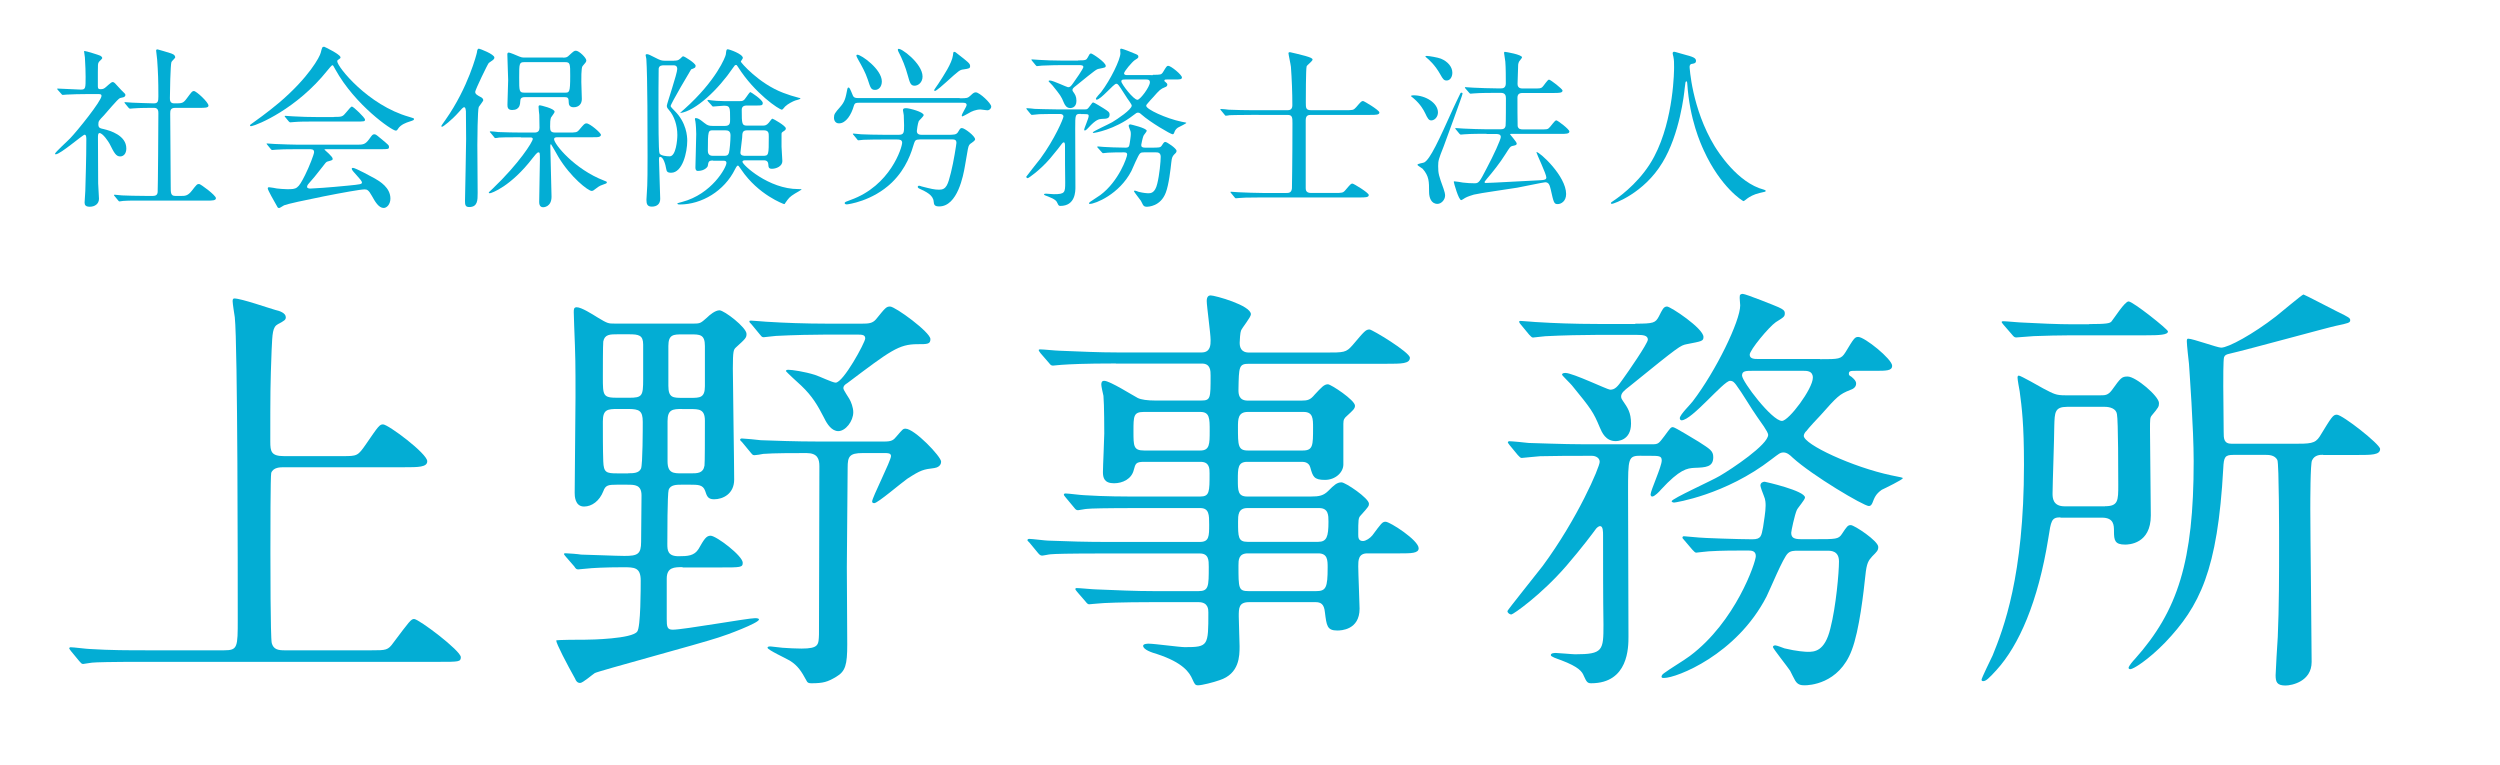 <?xml version="1.0" encoding="utf-8"?>
<!-- Generator: Adobe Illustrator 23.1.1, SVG Export Plug-In . SVG Version: 6.00 Build 0)  -->
<svg version="1.1" id="レイヤー_1" xmlns="http://www.w3.org/2000/svg" xmlns:xlink="http://www.w3.org/1999/xlink" x="0px"
	 y="0px" viewBox="0 0 245 75" style="enable-background:new 0 0 245 75;" xml:space="preserve">
<style type="text/css">
	.st0{enable-background:new    ;}
	.st1{fill:#03ADD4;}
</style>
<g class="st0">
	<path class="st1" d="M5.68,8.83C5.61,8.74,5.6,8.73,5.6,8.71c0-0.03,0.05-0.03,0.07-0.03c0.32,0,1.89,0.1,2.24,0.1
		c0.48,0,0.48-0.12,0.48-1.26c0-0.25-0.02-1.26-0.07-1.9c0-0.08-0.08-0.48-0.08-0.58C8.23,5,8.28,5,8.3,5
		c0.14,0,1.39,0.39,1.53,0.46c0.08,0.05,0.19,0.12,0.19,0.24c0,0.07-0.31,0.32-0.34,0.39C9.59,6.24,9.59,6.33,9.59,7.04v1.43
		c0,0.24,0.1,0.27,0.27,0.27c0.15,0,0.27-0.02,0.41-0.12c0.12-0.07,0.61-0.58,0.76-0.58c0.1,0,0.2,0.07,0.24,0.12
		c0.2,0.2,0.56,0.63,0.61,0.66c0.37,0.36,0.41,0.39,0.41,0.49c0,0.12-0.1,0.19-0.19,0.22c-0.05,0.02-0.29,0.07-0.34,0.08
		c-0.24,0.1-1.33,1.44-1.58,1.7c-0.49,0.51-0.54,0.56-0.54,0.87c0,0.36,0.15,0.39,0.56,0.48c0.58,0.14,2.18,0.6,2.18,1.89
		c0,0.53-0.29,0.78-0.6,0.78c-0.41,0-0.59-0.34-1.04-1.24c-0.1-0.19-0.66-1.05-0.99-1.05c-0.15,0-0.15,0.24-0.15,0.44
		c0,0.65,0.02,3.79,0.02,4.49c0,0.22,0.08,1.28,0.08,1.51c0,0.51-0.42,0.78-0.9,0.78c-0.41,0-0.51-0.17-0.51-0.41
		c0-0.17,0.07-0.95,0.07-1.14c0.03-1.26,0.1-3.03,0.1-5.03c0-0.19,0-0.48-0.17-0.48c-0.17,0-2.38,1.92-2.82,1.92
		c-0.03,0-0.08,0-0.08-0.05c0-0.14,1.26-1.27,1.48-1.51c0.68-0.7,3.08-3.67,3.08-4.17c0-0.15-0.12-0.17-0.27-0.17H8.49
		c-0.66,0-1.38,0.02-1.97,0.05c-0.05,0-0.31,0.03-0.36,0.03c-0.07,0-0.1-0.03-0.15-0.1L5.68,8.83z M11.24,19.23
		c-0.07-0.08-0.07-0.08-0.07-0.1c0-0.03,0.03-0.05,0.05-0.05c0.1,0,0.63,0.07,0.75,0.07c0.49,0.02,1.38,0.05,2.33,0.05h0.66
		c0.15,0,0.46,0,0.49-0.37c0.03-0.31,0.07-6.85,0.07-7.73c0-0.17,0-0.53-0.41-0.53c-0.42,0-1.41,0-2.01,0.05
		c-0.05,0-0.29,0.03-0.36,0.03c-0.05,0-0.08-0.03-0.15-0.1l-0.32-0.39c-0.07-0.08-0.07-0.08-0.07-0.12c0-0.03,0.03-0.03,0.05-0.03
		s0.63,0.05,0.71,0.05c0.17,0,1.55,0.07,2.12,0.07c0.41,0,0.44-0.22,0.44-0.7c0-1.56-0.03-2.33-0.12-3.6c0-0.14-0.1-0.73-0.1-0.87
		c0-0.08,0.03-0.12,0.14-0.12c0.05,0,1.1,0.32,1.22,0.36c0.15,0.05,0.51,0.14,0.51,0.42c0,0.08-0.34,0.37-0.37,0.46
		c-0.1,0.24-0.15,3.06-0.15,3.52c0,0.2,0,0.53,0.41,0.53c0.8,0,0.88,0,1.24-0.48c0.49-0.66,0.54-0.73,0.7-0.73
		c0.24,0,1.43,1.1,1.43,1.43c0,0.22-0.36,0.22-0.9,0.22h-2.36c-0.46,0-0.49,0.25-0.49,0.56c0,1.02,0.05,6,0.05,7.14
		c0,0.63,0,0.93,0.44,0.93h0.63c0.31,0,0.61,0,1-0.51c0.46-0.59,0.51-0.66,0.71-0.66c0.15,0,1.65,1.11,1.65,1.39
		c0,0.24-0.36,0.24-0.92,0.24h-6.03c-0.41,0-1.55-0.02-2.14,0.03c-0.05,0-0.31,0.05-0.36,0.05c-0.05,0-0.08-0.03-0.15-0.12
		L11.24,19.23z"/>
	<path class="st1" d="M24.5,12.3c0-0.07,0.05-0.1,0.25-0.24c0.12-0.08,1.51-1.07,2.62-2.01c2.91-2.48,3.98-4.5,4.06-4.88
		c0.14-0.53,0.14-0.59,0.34-0.59c0.02,0,1.6,0.75,1.6,1.04c0,0.08-0.03,0.1-0.2,0.22c-0.1,0.05-0.12,0.1-0.12,0.17
		c0,0.53,3.01,4.3,7.04,5.44c0.48,0.14,0.48,0.14,0.48,0.22c0,0.1-0.05,0.12-0.48,0.26c-0.22,0.07-0.83,0.27-1.09,0.7
		c-0.07,0.12-0.12,0.17-0.22,0.17c-0.37,0-3.99-2.5-5.92-6c-0.19-0.36-0.22-0.41-0.29-0.41s-0.34,0.34-0.48,0.51
		c-3.01,3.77-6.83,5.34-7.44,5.46C24.6,12.36,24.5,12.38,24.5,12.3z M29.18,14.62c-1.26,0-1.68,0.02-2.14,0.05
		c-0.05,0-0.31,0.03-0.36,0.03c-0.07,0-0.08-0.03-0.15-0.1l-0.32-0.39c-0.03-0.05-0.09-0.1-0.09-0.12c0-0.03,0.03-0.03,0.07-0.03
		c0.12,0,0.65,0.05,0.75,0.05c0.83,0.03,1.73,0.07,2.33,0.07h5.61c0.71,0,0.9,0,1.31-0.56c0.26-0.36,0.32-0.46,0.48-0.46
		c0.14,0,0.19,0.03,0.58,0.36c0.87,0.71,0.87,0.73,0.87,0.88c0,0.22-0.08,0.22-0.88,0.22h-5.2c-0.17,0-0.24,0-0.24,0.05
		c0,0,0.8,0.68,0.8,0.87c0,0.15,0,0.15-0.51,0.29c-0.14,0.05-0.17,0.1-0.6,0.66c-0.36,0.48-1.05,1.31-1.16,1.41
		c-0.07,0.08-0.24,0.25-0.24,0.41c0,0.15,0.24,0.17,0.31,0.17c0.22,0,1.82-0.1,3.71-0.29c1.22-0.12,1.36-0.14,1.36-0.31
		c0-0.25-1-1.12-1-1.33c0-0.09,0.07-0.1,0.12-0.1c0.25,0,1.94,0.93,2.16,1.05c0.46,0.27,1.51,0.88,1.51,1.96
		c0,0.54-0.34,0.92-0.66,0.92c-0.49,0-0.85-0.63-1.16-1.19c-0.32-0.58-0.48-0.63-0.71-0.63c-0.78,0-7.31,1.31-7.89,1.56
		c-0.08,0.03-0.41,0.27-0.49,0.27c-0.05,0-0.14-0.03-0.17-0.12c-0.34-0.59-0.94-1.65-0.94-1.8c0-0.12,0.08-0.12,0.14-0.12
		c0.12,0,0.65,0.1,0.75,0.12c0.24,0.03,0.71,0.07,1,0.07c0.95,0,1.07,0,1.77-1.39c0.41-0.82,0.88-2.04,0.88-2.24
		c0-0.29-0.22-0.29-0.51-0.29H29.18z M32.71,11.46c0.83,0,0.87-0.03,1.21-0.44c0.27-0.32,0.48-0.58,0.56-0.58
		c0.15,0,1.29,1.09,1.29,1.28c0,0.19-0.08,0.19-0.9,0.19h-3.91c-1.04,0-1.53,0-2.16,0.05c-0.05,0-0.31,0.03-0.36,0.03
		c-0.05,0-0.08-0.03-0.15-0.1l-0.32-0.39c-0.07-0.07-0.07-0.08-0.07-0.12c0-0.02,0.02-0.03,0.05-0.03c0.12,0,0.65,0.05,0.75,0.05
		c0.83,0.05,1.65,0.07,2.33,0.07H32.71z"/>
	<path class="st1" d="M45.68,13.64c0-0.37-0.02-2.53-0.02-2.74c-0.02-0.1-0.02-0.39-0.17-0.39c-0.12,0-0.27,0.19-0.53,0.48
		c-0.68,0.77-1.53,1.43-1.63,1.43c-0.07,0-0.08-0.03-0.08-0.07s0.27-0.41,0.41-0.61c2.24-3.18,3.06-6.48,3.08-6.61
		c0.02-0.19,0.05-0.36,0.2-0.36c0.07,0,1.51,0.54,1.51,0.87c0,0.1-0.07,0.19-0.14,0.24c-0.08,0.07-0.36,0.24-0.41,0.29
		C47.79,6.28,46.57,8.81,46.57,9c0,0.22,0.19,0.32,0.48,0.48c0.19,0.08,0.31,0.2,0.31,0.34c0,0.1-0.39,0.56-0.44,0.66
		c-0.12,0.25-0.14,3.38-0.14,3.72c0,0.61,0.03,4.01,0.03,4.71c0,0.71,0,1.38-0.83,1.38c-0.39,0-0.41-0.24-0.41-0.61
		C45.58,18.82,45.68,14.59,45.68,13.64z M51.05,13.45c-1.5,0-1.97,0.02-2.14,0.03c-0.05,0.02-0.31,0.05-0.36,0.05
		c-0.07,0-0.1-0.05-0.15-0.12l-0.32-0.39c-0.07-0.07-0.08-0.08-0.08-0.1c0-0.03,0.03-0.05,0.07-0.05c0.12,0,0.65,0.05,0.75,0.07
		c0.83,0.03,1.53,0.05,2.33,0.05h1.24c0.36,0,0.48-0.2,0.48-0.46c0-0.07-0.02-1.1-0.02-1.27c-0.02-0.12-0.07-0.65-0.07-0.77
		c0-0.12,0.02-0.17,0.14-0.17c0.05,0,1.43,0.31,1.43,0.63c0,0.12-0.32,0.49-0.36,0.58c-0.07,0.24-0.08,0.46-0.08,0.88
		c0,0.39,0.05,0.58,0.51,0.58h1.27c0.76,0,0.85,0,1.09-0.29c0.46-0.54,0.51-0.61,0.7-0.61c0.32,0,1.41,0.93,1.41,1.12
		c0,0.1-0.07,0.15-0.15,0.19c-0.12,0.05-0.32,0.05-0.73,0.05h-3.35c-0.14,0-0.36,0-0.36,0.19c0,0.48,1.99,2.94,4.9,4.06
		c0.22,0.08,0.27,0.1,0.27,0.17c0,0.1-0.07,0.12-0.42,0.24c-0.32,0.1-0.48,0.24-0.8,0.48c-0.05,0.05-0.15,0.12-0.27,0.12
		c-0.34,0-2.06-1.34-3.25-3.32c-0.1-0.17-0.71-1.26-0.73-1.26c-0.07,0-0.07,0.14-0.07,0.19c0,0.78,0.12,4.23,0.12,4.95
		c0,1.04-0.8,1.04-0.82,1.04c-0.39,0-0.39-0.41-0.39-0.54c0-0.65,0.07-3.52,0.07-4.11c0-0.65,0-0.73-0.15-0.73
		c-0.14,0-0.39,0.36-0.56,0.56c-2.14,2.79-4.05,3.45-4.2,3.45c-0.07,0-0.1-0.03-0.1-0.08c0-0.03,0.22-0.2,0.37-0.36
		c2.6-2.48,3.94-4.61,3.94-4.88c0-0.15-0.15-0.15-0.25-0.15H51.05z M55.18,5.65c0.31,0,0.43-0.05,0.61-0.24
		c0.43-0.39,0.48-0.44,0.65-0.44c0.31,0,1.02,0.7,1.02,0.95c0,0.15-0.1,0.25-0.37,0.56c-0.14,0.15-0.12,1.38-0.12,1.55
		c0,0.24,0.05,1.41,0.05,1.68c0,0.49-0.31,0.8-0.8,0.8c-0.14,0-0.46-0.03-0.48-0.41c-0.02-0.46-0.02-0.58-0.42-0.58h-3.89
		c-0.39,0-0.43,0.19-0.44,0.36c-0.02,0.32-0.03,0.9-0.8,0.9c-0.46,0-0.46-0.32-0.46-0.53c0-0.34,0.07-2.04,0.07-2.41
		c0-0.36-0.08-2.09-0.08-2.5c0-0.12,0.03-0.19,0.15-0.19c0.1,0,0.75,0.27,1.02,0.39c0.17,0.07,0.27,0.1,0.53,0.1H55.18z M55.37,9.08
		c0.42,0,0.51,0,0.51-1.63c0-1.22,0-1.36-0.51-1.36h-3.98c-0.51,0-0.51,0.14-0.51,1.51c0,1.34,0,1.48,0.51,1.48H55.37z"/>
	<path class="st1" d="M66.08,5.94c0.2,0,0.39,0,0.59-0.2s0.22-0.22,0.29-0.22c0.12,0,1.21,0.68,1.21,0.92c0,0.2-0.08,0.22-0.44,0.36
		c-0.05,0.07-2.01,3.38-2.01,3.6c0,0.07,0.29,0.36,0.39,0.46c1.17,1.16,1.24,2.5,1.24,2.94c0,1.12-0.46,3.13-1.58,3.13
		c-0.41,0-0.44-0.17-0.48-0.37c-0.07-0.42-0.27-1.19-0.61-1.19c-0.1,0-0.1,0.19-0.1,0.24c0,0.61,0.12,3.33,0.12,3.88
		c0,0.49-0.31,0.76-0.82,0.76c-0.43,0-0.53-0.24-0.53-0.66c0-0.07,0.07-1.19,0.08-1.41c0.02-0.51,0.03-1.31,0.03-2.86
		c0-2.21,0-7.82-0.12-9.55c-0.02-0.07-0.07-0.31-0.07-0.36c0-0.07,0.05-0.1,0.14-0.1c0.14,0,0.22,0.05,1.1,0.49
		c0.31,0.15,0.49,0.15,0.66,0.15H66.08z M65.08,6.4c-0.26,0-0.48,0.03-0.53,0.32c-0.02,0.15-0.02,3.72-0.02,4.25
		c0,0.51,0,3.89,0.1,4.06c0.12,0.24,0.71,0.29,1,0.29c0.61,0,0.75-1.58,0.75-2.09c0-0.92-0.29-1.85-0.83-2.46
		c-0.17-0.2-0.2-0.25-0.2-0.42s1.02-3.14,1.02-3.59c0-0.36-0.25-0.36-0.44-0.36H65.08z M69.89,15.73c-0.44,0-0.46,0.1-0.53,0.54
		c-0.02,0.1-0.32,0.48-0.97,0.48c-0.22,0-0.24-0.22-0.24-0.34c0-0.24,0.08-2.84,0.08-3.28c0-0.27-0.03-0.92-0.08-1.22
		c-0.02-0.05-0.05-0.2-0.05-0.24c0-0.05,0.02-0.1,0.08-0.1c0.37,0,0.78,0.48,1.09,0.65c0.22,0.12,0.43,0.12,0.58,0.12h1.19
		c0.51,0,0.51-0.29,0.51-0.65c0-1.19,0-1.33-0.61-1.33c-0.15,0-0.95,0.08-1.05,0.08c-0.07,0-0.14-0.08-0.17-0.14l-0.31-0.34
		c-0.07-0.08-0.08-0.1-0.08-0.12c0-0.03,0.03-0.05,0.07-0.05c0.02,0,0.34,0.05,0.37,0.05c0.14,0.02,0.7,0.07,1.21,0.07h1.5
		c0.27,0,0.41,0,0.68-0.43c0.05-0.07,0.31-0.46,0.37-0.46c0.05,0,1.22,0.76,1.22,1.07c0,0.25-0.14,0.25-0.63,0.25h-0.9
		c-0.17,0-0.53,0-0.53,0.42c0,1.41,0.02,1.55,0.54,1.55h1.5c0.22,0,0.39-0.02,0.6-0.27c0.24-0.31,0.31-0.41,0.37-0.41
		c0.07,0,1.31,0.7,1.31,0.95c0,0.14-0.08,0.19-0.2,0.27c-0.22,0.14-0.22,0.15-0.22,0.34v1.19c0,0.22,0.08,1.21,0.08,1.41
		c0,0.51-0.61,0.75-1.02,0.75c-0.32,0-0.34-0.15-0.36-0.46c-0.03-0.37-0.32-0.37-0.49-0.37h-1.75c-0.1,0-0.29,0-0.29,0.15
		c0,0.29,2.57,2.67,5.47,2.67c0.26,0,0.32,0,0.32,0.05c0,0.02-0.54,0.32-0.65,0.39c-0.54,0.34-0.59,0.42-0.95,0.93
		C76.93,19.98,76.88,20,76.84,20c-0.03,0-2.53-0.9-4.2-3.38c-0.25-0.37-0.27-0.39-0.34-0.39c-0.08,0-0.22,0.25-0.27,0.36
		c-1.04,2.12-3.26,3.45-5.41,3.45c-0.09,0-0.24,0-0.24-0.1c0-0.03,0.27-0.1,0.46-0.15c2.91-0.76,4.35-3.38,4.35-3.82
		c0-0.22-0.19-0.22-0.32-0.22H69.89z M76.76,9.1c0.53,0.2,0.97,0.34,1.51,0.48c0.15,0.03,0.17,0.03,0.17,0.07
		c0,0.08-0.42,0.17-0.51,0.2c-0.22,0.08-0.71,0.32-0.99,0.59c-0.05,0.05-0.24,0.31-0.31,0.31c-0.27,0-2.67-1.6-4.3-4.18
		c-0.12-0.2-0.14-0.2-0.2-0.2c-0.1,0-0.12,0.02-0.29,0.27c-1.44,2.12-3.67,4.25-5.2,4.44c0.1-0.12,0.36-0.32,0.41-0.37
		c3.16-2.82,4.05-5.15,4.08-5.37c0.05-0.46,0.07-0.51,0.19-0.51c0.15,0,1.48,0.46,1.48,0.85c0,0.07-0.2,0.31-0.2,0.36
		C72.59,6.11,74.34,8.18,76.76,9.1z M70.96,15.27c0.24,0,0.39-0.02,0.48-0.31c0.07-0.24,0.15-1.17,0.15-1.68
		c0-0.42-0.2-0.51-0.54-0.51h-1.14c-0.51,0-0.54,0-0.54,2.02c0,0.48,0.37,0.48,0.53,0.48H70.96z M73.26,12.77
		c-0.51,0-0.51,0.22-0.53,0.73c-0.02,0.24-0.17,1.46-0.17,1.46c0,0.31,0.32,0.31,0.51,0.31h1.68c0.59,0,0.59-0.05,0.59-1.87
		c0-0.36,0-0.63-0.51-0.63H73.26z"/>
	<path class="st1" d="M94.05,9.63c0.71,0,0.78,0,1.09-0.29c0.22-0.22,0.34-0.29,0.49-0.29c0.36,0,1.51,1.07,1.51,1.39
		c0,0.22-0.2,0.37-0.37,0.37c-0.12,0-0.58-0.08-0.68-0.08c-0.46,0-0.9,0.2-1.12,0.34c-0.22,0.12-0.61,0.34-0.65,0.34
		c-0.03,0-0.07-0.03-0.07-0.07c0-0.19,0.48-0.88,0.48-1.05c0-0.22-0.24-0.22-0.39-0.22H84.19c-0.27,0-0.42,0-0.51,0.29
		c-0.25,0.88-0.77,1.73-1.46,1.73c-0.34,0-0.49-0.27-0.49-0.56c0-0.34,0.09-0.46,0.6-1.04c0.48-0.54,0.54-0.9,0.71-1.77
		c0.02-0.03,0.03-0.14,0.1-0.14c0.12,0,0.15,0.08,0.44,0.78c0.1,0.24,0.31,0.25,0.53,0.25H94.05z M90.12,13.67
		c-0.34,0-0.44,0.07-0.53,0.34c-0.26,0.87-0.73,2.46-2.19,3.88c-1.92,1.85-4.35,2.14-4.4,2.14c-0.08,0-0.22-0.02-0.22-0.12
		c0-0.12,0.14-0.15,0.56-0.31c3.93-1.39,5.07-5.17,5.07-5.61c0-0.29-0.24-0.32-0.51-0.32h-1.27c-0.48,0-1.33,0-2.01,0.03
		c-0.05,0-0.46,0.05-0.49,0.05c-0.07,0-0.1-0.05-0.15-0.12l-0.32-0.39c-0.05-0.05-0.08-0.08-0.08-0.12c0-0.03,0.05-0.03,0.07-0.03
		c0.1,0,0.63,0.05,0.75,0.07c0.49,0.02,1.38,0.05,2.33,0.05h1.34c0.53,0,0.53-0.24,0.53-0.93c0-0.32-0.02-0.66-0.03-0.99
		c0-0.07-0.08-0.43-0.08-0.49c0-0.15,0.08-0.2,0.31-0.2c0.31,0,1.72,0.37,1.72,0.68c0,0.12-0.42,0.49-0.48,0.59
		c-0.1,0.22-0.19,0.9-0.19,0.97c0,0.37,0.34,0.37,0.53,0.37h2.43c0.7,0,0.92,0,1.09-0.29c0.19-0.32,0.22-0.37,0.37-0.37
		c0.26,0,1.29,0.78,1.29,1.1c0,0.12-0.2,0.25-0.32,0.34c-0.24,0.15-0.31,0.22-0.39,0.63c-0.05,0.24-0.24,1.41-0.29,1.67
		c-0.15,0.87-0.71,3.94-2.52,3.94c-0.48,0-0.51-0.19-0.54-0.48c-0.05-0.65-0.77-0.97-1.39-1.26c-0.12-0.05-0.17-0.12-0.17-0.17
		s0.03-0.12,0.14-0.12c0.05,0,0.19,0.05,0.24,0.07c0.94,0.24,1.26,0.32,1.73,0.32c0.71,0,0.85-0.53,1.14-1.67
		c0.26-1,0.54-2.82,0.54-2.92c0-0.34-0.22-0.34-0.53-0.34H90.12z M84.02,5.36c0.39,0,2.4,1.43,2.4,2.62c0,0.53-0.32,0.83-0.65,0.83
		c-0.41,0-0.46-0.19-0.73-1.02c-0.24-0.71-0.53-1.22-0.95-1.97c-0.08-0.14-0.2-0.36-0.15-0.42C83.97,5.38,83.98,5.36,84.02,5.36z
		 M90.41,7.5c0,0.58-0.43,0.9-0.78,0.9c-0.39,0-0.46-0.27-0.68-1.05c-0.2-0.75-0.53-1.58-0.9-2.28c-0.07-0.14-0.08-0.24-0.03-0.27
		C88.22,4.61,90.41,6.21,90.41,7.5z M95.07,6.48c0,0.22-0.1,0.24-0.63,0.32c-0.39,0.05-0.41,0.07-1.75,1.28
		c-0.2,0.19-0.94,0.83-1.05,0.83c-0.07,0-0.1-0.05-0.1-0.08c0-0.02,0.27-0.41,0.41-0.61c0.54-0.83,1.33-2.01,1.44-2.8
		c0.03-0.31,0.05-0.34,0.12-0.34c0.09,0,0.19,0.07,0.26,0.14C94.93,6.12,95.07,6.23,95.07,6.48z"/>
	<path class="st1" d="M105.9,11.16c-0.53,0-0.53,0.07-0.53,1.46c0,0.85,0.02,5.29,0.02,5.71s0,1.85-1.48,1.85
		c-0.15,0-0.19-0.07-0.29-0.29c-0.07-0.17-0.19-0.36-0.9-0.63c-0.19-0.07-0.41-0.14-0.41-0.2c0-0.08,0.15-0.08,0.2-0.08
		c0.1,0,0.65,0.05,0.76,0.05c1.1,0,1.12-0.15,1.12-1.17c-0.02-1.02-0.02-2.5-0.02-3.54c0-0.15,0-0.37-0.12-0.37
		c-0.07,0-0.15,0.08-0.19,0.14c-0.1,0.14-0.53,0.71-1.16,1.45c-1,1.16-2.11,1.92-2.18,1.92c-0.05,0-0.15-0.05-0.15-0.14
		c0-0.03,1.17-1.5,1.39-1.78c1.39-1.89,2.26-3.93,2.26-4.13c0-0.15-0.15-0.24-0.31-0.24c-0.83,0-1.39,0-2.06,0.02
		c-0.08,0-0.68,0.07-0.73,0.07c-0.05,0-0.08-0.05-0.15-0.12l-0.32-0.39c-0.03-0.05-0.07-0.08-0.07-0.1c0-0.03,0.03-0.05,0.05-0.05
		c0.12,0,0.65,0.05,0.77,0.07c0.17,0,1.36,0.05,2.23,0.05h2.69c0.24,0,0.26-0.03,0.48-0.32c0.24-0.32,0.25-0.36,0.34-0.36
		s0.87,0.49,1.02,0.58c0.44,0.29,0.58,0.36,0.58,0.61c0,0.39-0.29,0.41-0.75,0.42c-0.29,0.02-0.58,0.05-1.33,0.87
		c-0.05,0.07-0.26,0.27-0.34,0.27c-0.07,0-0.07-0.07-0.07-0.08c0-0.15,0.44-1.11,0.44-1.34c0-0.19-0.1-0.19-0.51-0.19H105.9z
		 M105.66,5.92c0.73,0,0.8-0.03,0.94-0.29c0.14-0.27,0.19-0.39,0.32-0.39s1.44,0.87,1.44,1.21c0,0.17-0.07,0.17-0.66,0.29
		c-0.25,0.05-0.27,0.05-2.26,1.67c-0.22,0.17-0.34,0.27-0.34,0.41c0,0.07,0.03,0.12,0.07,0.17c0.19,0.27,0.32,0.46,0.32,0.9
		c0,0.7-0.56,0.7-0.61,0.7c-0.39,0-0.54-0.34-0.63-0.54c-0.25-0.61-0.34-0.73-1.1-1.67c-0.05-0.07-0.39-0.39-0.39-0.42
		c0-0.07,0.1-0.07,0.14-0.07c0.29,0,1.67,0.66,1.77,0.66c0.19,0,0.29-0.1,0.51-0.42c0.19-0.25,0.99-1.41,0.99-1.56
		c0-0.17-0.2-0.19-0.42-0.19h-1.63c-0.48,0-1.33,0.02-2.01,0.05c-0.05,0-0.46,0.05-0.49,0.05c-0.05,0-0.08-0.05-0.15-0.12
		l-0.32-0.39c-0.03-0.03-0.07-0.08-0.07-0.12s0.03-0.03,0.05-0.03c0.1,0,0.63,0.05,0.75,0.05c0.49,0.03,1.38,0.07,2.33,0.07H105.66z
		 M107.6,14.5c-0.07-0.07-0.07-0.08-0.07-0.1c0-0.03,0.03-0.05,0.05-0.05c0.08,0,0.53,0.05,0.61,0.05c0.1,0.02,1.58,0.07,2.11,0.07
		c0.36,0,0.36-0.14,0.42-0.48c0.03-0.24,0.1-0.61,0.1-0.85c0-0.1,0-0.24-0.07-0.39c-0.05-0.12-0.14-0.37-0.14-0.41
		c0-0.12,0.1-0.15,0.17-0.15c0.02,0,1.6,0.36,1.6,0.63c0,0.08-0.29,0.41-0.32,0.49c-0.08,0.19-0.22,0.83-0.22,0.9
		c0,0.2,0.12,0.26,0.39,0.26h0.58c0.8,0,0.9,0,1.04-0.2c0.2-0.31,0.24-0.36,0.36-0.36c0.14,0,1.09,0.63,1.09,0.87
		c0,0.14-0.05,0.19-0.24,0.37c-0.15,0.17-0.22,0.27-0.27,0.75c-0.07,0.65-0.24,2.19-0.54,2.97c-0.51,1.36-1.72,1.39-1.87,1.39
		c-0.14,0-0.27-0.02-0.37-0.19c-0.03-0.05-0.17-0.32-0.2-0.39c-0.1-0.15-0.68-0.88-0.68-0.93c0-0.07,0.07-0.07,0.1-0.07
		c0.05,0,0.31,0.1,0.36,0.12c0.48,0.12,0.85,0.14,0.92,0.14c0.25,0,0.68,0,0.9-0.93c0.22-0.87,0.34-2.21,0.34-2.65
		c0-0.43-0.32-0.43-0.46-0.43h-1.17c-0.14,0-0.29,0-0.39,0.1c-0.19,0.15-0.71,1.44-0.85,1.72c-1.19,2.31-3.57,3.23-4.06,3.23
		c-0.05,0-0.1,0-0.1-0.05c0-0.02,0.02-0.08,0.1-0.14c0.27-0.2,0.75-0.48,1.02-0.68c1.82-1.36,2.62-3.72,2.62-3.96
		c0-0.2-0.15-0.22-0.31-0.22c-0.51,0-1.05,0-1.56,0.03c-0.07,0-0.46,0.05-0.49,0.05c-0.05,0-0.08-0.05-0.15-0.12L107.6,14.5z
		 M112.98,7.33c0.75,0,0.83,0,1-0.27c0.34-0.56,0.37-0.61,0.51-0.61c0.26,0,1.34,0.88,1.34,1.14c0,0.2-0.22,0.2-0.7,0.2h-0.71
		c-0.24,0-0.31,0-0.31,0.12c0,0.05,0.02,0.07,0.1,0.12c0.12,0.1,0.19,0.17,0.19,0.27c0,0.15-0.14,0.22-0.24,0.25
		c-0.42,0.17-0.51,0.25-1.17,1c-0.08,0.08-0.49,0.53-0.56,0.63c-0.03,0.02-0.1,0.12-0.1,0.19c0,0.34,1.94,1.24,3.47,1.56
		c0.41,0.08,0.46,0.08,0.46,0.12c0,0.05-0.7,0.39-0.83,0.46c-0.24,0.17-0.29,0.31-0.37,0.53c-0.03,0.07-0.07,0.12-0.14,0.12
		c-0.2,0-2.24-1.21-3.03-1.92c-0.1-0.1-0.22-0.2-0.36-0.2s-0.19,0.05-0.48,0.27c-1.82,1.41-3.82,1.72-3.86,1.72
		c-0.03,0-0.1-0.02-0.1-0.05c0-0.1,1.6-0.82,1.9-1c0.49-0.29,1.92-1.24,1.92-1.63c0-0.12-0.31-0.53-0.43-0.7
		c-0.25-0.36-0.59-0.95-0.85-1.29c-0.07-0.08-0.12-0.15-0.24-0.15c-0.25,0-1.51,1.56-1.92,1.56c-0.02,0-0.07-0.02-0.07-0.08
		c0-0.14,0.44-0.56,0.51-0.66c0.93-1.22,1.89-3.2,1.89-3.81c0-0.07-0.03-0.32-0.02-0.37c0-0.07,0.07-0.08,0.12-0.08
		c0.12,0,1.31,0.48,1.41,0.53c0.19,0.08,0.25,0.14,0.25,0.24c0,0.14-0.03,0.15-0.36,0.36c-0.27,0.19-1.04,1.1-1.04,1.29
		c0,0.17,0.2,0.17,0.32,0.17H112.98z M110.32,7.79c-0.27,0-0.43,0-0.43,0.19c0,0.24,1.19,1.8,1.58,1.8c0.27,0,1.22-1.27,1.22-1.72
		c0-0.27-0.24-0.27-0.37-0.27H110.32z"/>
	<path class="st1" d="M122.64,11.26c-1.5,0-1.97,0.03-2.14,0.03c-0.07,0.02-0.31,0.05-0.36,0.05c-0.07,0-0.1-0.05-0.15-0.12
		l-0.32-0.39c-0.07-0.07-0.08-0.08-0.08-0.1c0-0.03,0.03-0.05,0.07-0.05c0.12,0,0.65,0.05,0.75,0.07c0.83,0.03,1.53,0.05,2.33,0.05
		h3.4c0.17,0,0.51,0,0.51-0.48c0-1.26-0.05-2.53-0.14-3.77c-0.02-0.22-0.24-1.21-0.24-1.34c0-0.07,0.07-0.1,0.14-0.1
		c0.02,0,1.17,0.27,1.51,0.37c0.46,0.14,0.71,0.22,0.71,0.36c0,0.15-0.54,0.54-0.58,0.66c-0.08,0.27-0.08,3.11-0.08,3.55
		c0,0.53,0,0.75,0.53,0.75h3.31c0.77,0,0.83,0,1.09-0.29c0.48-0.56,0.53-0.61,0.68-0.61c0.1,0,1.6,0.9,1.6,1.12
		c0,0.24-0.34,0.24-0.92,0.24h-5.76c-0.29,0-0.54,0.03-0.54,0.54v6.65c0,0.22,0.07,0.46,0.53,0.46h2.28c0.76,0,0.85,0,1.09-0.29
		c0.48-0.56,0.53-0.63,0.68-0.63c0.12,0,1.6,0.9,1.6,1.12c0,0.24-0.34,0.24-0.92,0.24h-9.59c-1.48,0-1.97,0.03-2.14,0.05
		c-0.05,0-0.31,0.03-0.36,0.03c-0.07,0-0.1-0.03-0.15-0.1l-0.32-0.39c-0.07-0.08-0.07-0.08-0.07-0.12c0-0.03,0.02-0.03,0.05-0.03
		c0.12,0,0.65,0.05,0.75,0.05c0.83,0.03,1.53,0.07,2.33,0.07h2.36c0.19,0,0.49,0,0.53-0.46c0-0.02,0.05-2.82,0.05-6.34
		c0-0.59,0-0.85-0.49-0.85H122.64z"/>
	<path class="st1" d="M138.54,9.34c1.16,0,2.38,0.75,2.38,1.68c0,0.42-0.31,0.78-0.66,0.78c-0.24,0-0.36-0.2-0.59-0.7
		c-0.15-0.31-0.46-0.88-1.11-1.44c-0.03-0.02-0.27-0.22-0.29-0.24C138.28,9.35,138.45,9.34,138.54,9.34z M139.57,15.92
		c0.59-0.31,1.44-2.18,2.84-5.29c0.15-0.36,0.44-0.9,0.6-1.26c0.12-0.25,0.12-0.29,0.22-0.29c0.05,0,0.1,0.03,0.1,0.1
		c0,0.15-1.65,4.62-1.85,5.17c-0.49,1.24-0.54,1.38-0.54,1.92c0,0.76,0.07,0.95,0.53,2.23c0.1,0.27,0.15,0.51,0.15,0.66
		c0,0.42-0.37,0.82-0.75,0.82c-0.61,0-0.82-0.61-0.82-1.16c0-1.04,0-1.56-0.63-2.28c-0.07-0.07-0.51-0.31-0.51-0.39
		C138.91,16.03,139.49,15.97,139.57,15.92z M139.69,5.55c0-0.07,0.08-0.07,0.14-0.07c0.19,0,1.09,0.15,1.38,0.27
		c0.7,0.29,1.12,0.82,1.12,1.38c0,0.37-0.19,0.76-0.56,0.76c-0.27,0-0.37-0.15-0.61-0.58c-0.54-0.97-1.14-1.48-1.41-1.7
		C139.73,5.6,139.69,5.56,139.69,5.55z M145.68,13.11c-0.39,0-1.56,0-2.16,0.05c-0.05,0-0.31,0.03-0.36,0.03
		c-0.05,0-0.08-0.03-0.15-0.1l-0.32-0.39c-0.07-0.08-0.07-0.08-0.07-0.12c0-0.03,0.02-0.03,0.05-0.03c0.12,0,0.65,0.05,0.76,0.05
		c0.76,0.03,1.53,0.07,2.33,0.07h1.26c0.29,0,0.48-0.05,0.53-0.36c0.03-0.24,0.03-2.31,0.03-2.7c0-0.25-0.08-0.51-0.48-0.51h-0.48
		c-0.39,0-1.55,0-2.14,0.05c-0.07,0-0.32,0.03-0.37,0.03s-0.08-0.03-0.14-0.1l-0.34-0.39c-0.07-0.08-0.07-0.08-0.07-0.12
		c0-0.03,0.02-0.03,0.05-0.03c0.12,0,0.65,0.05,0.77,0.05c0.76,0.03,1.53,0.07,2.33,0.07h0.37c0.15,0,0.49,0,0.49-0.49
		c0-0.59,0-1.58-0.05-2.14c-0.02-0.14-0.12-0.8-0.12-0.83c0-0.07,0-0.12,0.08-0.12c0.1,0,1.68,0.27,1.68,0.54
		c0,0.08-0.31,0.39-0.32,0.48c-0.07,0.19-0.07,0.29-0.07,0.56c0,0.25-0.05,1.53-0.05,1.53c-0.02,0.48,0.36,0.48,0.53,0.48h0.95
		c0.71,0,0.8,0,0.95-0.14c0.12-0.1,0.51-0.73,0.65-0.73c0.15,0,1.33,0.92,1.33,1.07c0,0.24-0.34,0.24-0.92,0.24h-2.96
		c-0.19,0-0.54,0-0.54,0.46c0,0.29,0,2.69,0.02,2.79c0.07,0.29,0.27,0.32,0.54,0.32h1.6c0.71,0,0.8,0,0.93-0.14
		c0.14-0.1,0.56-0.75,0.71-0.75c0.14,0,1.29,0.88,1.29,1.09c0,0.24-0.34,0.24-0.92,0.24h-4.81c-0.02,0-0.08,0-0.08,0.05
		c0,0.03,0.65,0.73,0.65,0.9c0,0.14-0.12,0.17-0.46,0.24c-0.17,0.05-0.22,0.12-0.65,0.8c-0.51,0.82-1.27,1.78-1.79,2.38
		c-0.24,0.29-0.25,0.31-0.25,0.36c0,0.07,0.07,0.08,0.1,0.08c0.46,0,4.61-0.24,5.37-0.27c0.42-0.02,0.58-0.07,0.58-0.27
		c0-0.34-0.93-2.26-0.97-2.46l0.02-0.03c0.31,0,2.89,2.35,2.89,4.11c0,0.73-0.51,0.99-0.83,0.99c-0.36,0-0.39-0.15-0.68-1.44
		c-0.1-0.43-0.19-0.7-0.54-0.7c-0.17,0-2.31,0.46-2.74,0.53c-0.68,0.12-3.66,0.53-4.25,0.68c-0.17,0.05-0.63,0.19-0.85,0.32
		c-0.07,0.03-0.32,0.22-0.39,0.22c-0.26,0-0.73-1.72-0.73-1.79c0-0.05,0.05-0.05,0.07-0.05c0.14,0,0.7,0.1,0.82,0.12
		c0.44,0.05,0.76,0.07,1.16,0.07c0.41,0,0.49-0.15,1.17-1.46c0.7-1.31,1.39-2.84,1.39-3.08c0-0.29-0.31-0.29-0.51-0.29H145.68z"/>
	<path class="st1" d="M165.58,6.55c0,0,0.2,4.08,2.46,7.79c0.29,0.46,2.21,3.57,4.83,4.25c0.05,0.02,0.17,0.05,0.17,0.12
		c0,0.08-0.05,0.08-0.59,0.2c-0.6,0.14-1,0.39-1.17,0.51c-0.32,0.24-0.37,0.29-0.42,0.29c-0.07,0-2.23-1.34-3.88-4.95
		c-0.31-0.68-1.39-3.01-1.63-6.58c-0.02-0.19-0.02-0.2-0.08-0.2c-0.1,0-0.1,0.07-0.17,0.68c-0.05,0.54-0.49,4.5-2.18,7.27
		c-1.82,3.03-4.79,4.05-4.95,4.05c-0.05,0-0.1-0.02-0.1-0.08c0-0.05,0.08-0.12,0.22-0.2c0.99-0.66,2.89-2.18,4.03-4.37
		c1.94-3.69,1.94-8.55,1.94-8.74c0-0.49,0-0.68-0.07-1.04c-0.02-0.05-0.07-0.29-0.07-0.34c0-0.08,0.08-0.14,0.14-0.14
		c0.1,0,0.83,0.24,0.99,0.27c0.82,0.22,1.16,0.32,1.16,0.63c0,0.19-0.14,0.24-0.29,0.27c-0.14,0.02-0.22,0.03-0.27,0.1
		C165.6,6.4,165.58,6.45,165.58,6.55z"/>
</g>
<g class="st0">
	<path class="st1" d="M33.55,44.7c1.47,0,1.51,0,2.35-1.22c1.18-1.72,1.3-1.89,1.64-1.89c0.5,0,4.33,2.86,4.33,3.61
		c0,0.59-0.88,0.59-2.27,0.59H27.84c-0.38,0-1.05,0-1.26,0.55c-0.08,0.29-0.08,5.92-0.08,7.77c0,0.97,0,8.32,0.13,8.91
		c0.17,0.63,0.63,0.71,1.26,0.71h8.49c1.47,0,1.64,0,2.18-0.76c1.55-2.06,1.72-2.31,2.02-2.31c0.46,0,4.58,3.11,4.58,3.74
		c0,0.46-0.21,0.46-2.14,0.46H14.31c-3.65,0-4.87,0.04-5.29,0.08c-0.13,0-0.76,0.13-0.88,0.13c-0.17,0-0.21-0.13-0.38-0.29
		l-0.8-0.97c-0.08-0.13-0.17-0.21-0.17-0.25c0-0.08,0.04-0.13,0.13-0.13c0.29,0,1.6,0.17,1.85,0.17c2.06,0.13,3.78,0.13,5.75,0.13
		h7.44c1.34,0,1.34-0.29,1.34-3.07c0-4.16,0-26.88-0.29-29.57c-0.04-0.25-0.21-1.34-0.21-1.55c0-0.13,0-0.29,0.17-0.29
		c0.67,0,3.44,0.97,4.03,1.13c0.38,0.08,1.01,0.29,1.01,0.71c0,0.25-0.13,0.34-0.76,0.67c-0.55,0.29-0.55,0.92-0.63,2.56
		c-0.13,3.44-0.13,4.16-0.13,8.95c0,0.97,0.08,1.43,1.34,1.43H33.55z"/>
	<path class="st1" d="M66.89,55.58c-0.8,0-1.55,0-1.55,1.13v3.95c0,0.76,0.04,1.05,0.59,1.05c1.05,0,7.35-1.13,8.07-1.13
		c0.08,0,0.38,0,0.38,0.13c0,0.34-3.23,1.55-3.95,1.76c-1.89,0.63-11.76,3.28-12.14,3.49c-0.21,0.13-1.18,0.97-1.43,0.97
		c-0.29,0-0.42-0.21-0.5-0.42c-0.8-1.43-1.85-3.44-1.85-3.74c0-0.08,2.52-0.08,2.86-0.08c0.5,0,4.58-0.08,5.08-0.8
		c0.34-0.42,0.34-4.28,0.34-5c0-1.3-0.63-1.3-1.72-1.3c-1.81,0-3.15,0.08-3.53,0.13c-0.13,0-0.76,0.08-0.88,0.08
		c-0.17,0-0.25-0.08-0.38-0.29l-0.8-0.92c-0.17-0.21-0.21-0.25-0.21-0.29c0-0.08,0.08-0.08,0.17-0.08c0.21,0,1.26,0.08,1.51,0.13
		c0.5,0,3.49,0.13,4.24,0.13c1.3,0,1.64-0.17,1.64-1.39c0-0.29,0.04-4.37,0.04-4.54c0-1.05-0.67-1.05-1.39-1.05h-1.05
		c-0.8,0-1.09,0.04-1.3,0.63c-0.38,0.97-1.13,1.51-1.89,1.51c-0.92,0-0.92-1.09-0.92-1.34c0-1.34,0.08-7.9,0.08-9.37
		c0-3.4,0-3.78-0.13-7.02c0-0.17-0.04-1.09-0.04-1.3c0-0.29,0-0.5,0.29-0.5c0.46,0,1.51,0.67,2.06,1.01
		c0.97,0.59,1.05,0.59,1.64,0.59h7.81c0.63,0,0.67-0.08,1.26-0.59c0.25-0.25,0.8-0.71,1.22-0.71c0.46,0,2.65,1.68,2.65,2.31
		c0,0.38-0.08,0.46-1.05,1.34c-0.21,0.21-0.29,0.29-0.29,2.06c0,1.55,0.13,9.16,0.13,10.88c0,1.39-1.09,1.93-1.97,1.93
		c-0.63,0-0.71-0.34-0.88-0.84c-0.21-0.59-0.71-0.59-1.43-0.59h-0.92c-0.42,0-1.05,0-1.22,0.5c-0.13,0.38-0.13,4.71-0.13,5.33
		c0,0.59,0.04,1.18,1.09,1.18c0.92,0,1.55-0.04,1.97-0.71c0.55-0.97,0.76-1.3,1.18-1.3c0.55,0,3.15,1.97,3.15,2.65
		c0,0.46-0.21,0.46-2.18,0.46H66.89z M61.64,38.98c1.3,0,1.39-0.17,1.39-1.81v-3.4c0-0.92-0.42-1.01-1.39-1.01h-1.13
		c-0.71,0-1.26,0-1.39,0.71c-0.04,0.34-0.04,2.9-0.04,3.49c0,1.81,0,2.02,1.43,2.02H61.64z M61.56,46.38c0.5,0,1.05,0,1.26-0.46
		c0.17-0.42,0.17-3.99,0.17-4.58c0-1.09-0.34-1.26-1.43-1.26h-1.01c-1.01,0-1.47,0.04-1.47,1.22c0,1.13,0,2.86,0.04,3.91
		c0.04,1.09,0.29,1.18,1.34,1.18H61.56z M66.85,40.08c-0.92,0-1.43,0.04-1.43,1.18v3.95c0,1.18,0.59,1.18,1.43,1.18h0.8
		c0.71,0,1.26,0,1.39-0.76c0.04-0.21,0.04-2.94,0.04-4.41c0-1.13-0.59-1.13-1.43-1.13H66.85z M66.89,32.77c-0.88,0-1.39,0-1.39,1.13
		v3.91c0,1.18,0.46,1.18,1.39,1.18h0.8c0.88,0,1.39,0,1.39-1.13V33.9c0-1.13-0.5-1.13-1.39-1.13H66.89z M84.54,44.4
		c-1.3,0-1.47,0.34-1.47,1.43c0,1.39-0.08,8.19-0.08,9.75c0,0.46,0.04,6.34,0.04,7.56c0,2.02-0.17,2.65-1.09,3.19
		c-0.84,0.5-1.26,0.63-2.44,0.63c-0.29,0-0.38-0.08-0.46-0.25c-0.5-0.92-0.84-1.47-1.64-1.97c-0.34-0.21-2.18-1.05-2.18-1.26
		c0-0.13,0.17-0.13,0.29-0.13c0.17,0,1.01,0.13,1.18,0.13c0.59,0.04,1.26,0.08,1.85,0.08c1.72,0,1.68-0.38,1.72-1.39
		c0-0.97,0.04-14.45,0.04-16.47c0-0.71-0.17-1.3-1.26-1.3c-1.22,0-3.19,0-4.24,0.08c-0.13,0.04-0.76,0.13-0.88,0.13
		c-0.17,0-0.25-0.13-0.38-0.29l-0.8-0.97c-0.17-0.17-0.21-0.21-0.21-0.25c0-0.08,0.08-0.13,0.17-0.13c0.25,0,1.55,0.13,1.85,0.17
		c1.22,0.04,3.36,0.13,5.75,0.13h6.34c0.76,0,0.92-0.13,1.26-0.55c0.55-0.63,0.59-0.71,0.84-0.71c0.88,0,3.49,2.73,3.49,3.23
		c0,0.42-0.38,0.59-0.67,0.63c-1.05,0.13-1.3,0.17-2.65,1.05c-0.55,0.38-2.9,2.39-3.23,2.39c-0.17,0-0.21-0.08-0.21-0.17
		c0-0.38,1.85-3.99,1.85-4.45c0-0.29-0.34-0.29-0.59-0.29H84.54z M84.41,31.72c0.76,0,1.09-0.04,1.43-0.42
		c0.92-1.13,1.01-1.26,1.39-1.26c0.5,0,3.95,2.52,3.95,3.19c0,0.5-0.29,0.5-1.26,0.5c-1.85,0-2.65,0.63-6.89,3.82
		c-0.21,0.13-0.38,0.25-0.38,0.5c0,0.17,0.5,0.88,0.59,1.05c0.17,0.29,0.38,0.84,0.38,1.3c0,0.88-0.76,1.85-1.47,1.85
		c-0.63,0-1.09-0.67-1.39-1.3c-0.63-1.22-1.13-2.1-2.23-3.15c-0.25-0.21-1.51-1.39-1.51-1.43c0-0.13,0.17-0.13,0.25-0.13
		c0.34,0,1.55,0.17,2.6,0.5c0.42,0.13,1.72,0.76,2.02,0.76c0.76,0,2.9-3.95,2.9-4.33c0-0.34-0.25-0.38-0.76-0.38h-3.02
		c-1.18,0-3.28,0.04-4.96,0.13c-0.13,0-1.13,0.13-1.22,0.13c-0.17,0-0.25-0.13-0.38-0.29l-0.8-0.97c-0.17-0.17-0.21-0.21-0.21-0.29
		s0.08-0.08,0.17-0.08c0.25,0,1.55,0.13,1.85,0.13c1.22,0.08,3.4,0.17,5.75,0.17H84.41z"/>
	<path class="st1" d="M109.36,35.62c-3.19,0-4.5,0.08-5.29,0.13c-0.17,0-0.76,0.08-0.88,0.08c-0.17,0-0.25-0.08-0.38-0.25
		l-0.84-0.97c-0.13-0.21-0.17-0.21-0.17-0.29s0.04-0.08,0.17-0.08c0.29,0,1.55,0.13,1.85,0.13c2.06,0.08,3.78,0.17,5.75,0.17h8.19
		c0.88,0,0.88-0.76,0.88-1.22c0-0.63-0.38-3.32-0.38-3.82c0-0.46,0.21-0.55,0.38-0.55c0.42,0,3.95,0.97,3.95,1.85
		c0,0.29-0.88,1.34-0.97,1.6c-0.08,0.17-0.13,0.97-0.13,1.18c0,0.38,0.08,0.97,0.92,0.97h7.44c1.89,0,2.06,0,2.69-0.71
		c1.18-1.39,1.3-1.55,1.68-1.55c0.25,0,3.95,2.23,3.95,2.77c0,0.59-0.84,0.59-2.27,0.59h-13.48c-1.01,0-1.01,0.25-1.05,2.56
		c0,0.42,0.04,1.05,0.92,1.05h5.25c0.63,0,0.88-0.08,1.3-0.59c0.67-0.71,0.92-1.01,1.3-1.01c0.29,0,2.65,1.55,2.65,2.1
		c0,0.29-0.21,0.46-0.76,0.97c-0.29,0.25-0.38,0.38-0.38,0.8v3.99c0,0.76-0.76,1.51-1.81,1.51c-1.09,0-1.18-0.34-1.43-1.22
		c-0.13-0.5-0.59-0.55-0.8-0.55h-5.38c-0.92,0-0.92,0.63-0.92,1.76c0,1.05,0,1.64,0.92,1.64h6.22c0.84,0,1.26-0.08,1.76-0.59
		c0.5-0.5,0.8-0.8,1.26-0.8c0.38,0,2.69,1.55,2.69,2.1c0,0.21-0.04,0.29-0.8,1.13c-0.25,0.25-0.25,0.42-0.25,1.89
		c0,0.25,0,0.63,0.46,0.63c0.29,0,0.71-0.29,0.92-0.55c0.88-1.18,0.97-1.34,1.3-1.34c0.42,0,3.24,1.81,3.24,2.6
		c0,0.5-0.76,0.5-1.85,0.5h-3.19c-0.88,0-0.88,0.71-0.88,1.26c0,0.67,0.13,3.7,0.13,4.16c0,2.1-1.85,2.14-2.18,2.14
		c-1.01,0-1.05-0.46-1.22-1.81c-0.08-0.8-0.42-0.97-0.92-0.97h-6.51c-1.01,0-1.01,0.59-1.01,1.39c0,0.46,0.08,2.52,0.08,2.94
		c0,0.92,0,2.69-1.97,3.32c-0.59,0.21-1.72,0.5-2.1,0.5c-0.29,0-0.34-0.13-0.55-0.59c-0.29-0.67-0.92-1.64-3.49-2.48
		c-0.46-0.13-1.34-0.42-1.34-0.8c0-0.21,0.46-0.21,0.55-0.21c0.55,0,3.02,0.34,3.53,0.34c2.31,0,2.31-0.13,2.31-3.4
		c0-0.29,0-1.01-0.97-1.01h-4.5c-2.98,0-4.91,0.08-5.29,0.13c-0.17,0-0.8,0.08-0.92,0.08s-0.21-0.08-0.34-0.25l-0.84-0.97
		c-0.17-0.21-0.17-0.21-0.17-0.29c0-0.04,0.04-0.08,0.13-0.08c0.29,0,1.6,0.13,1.89,0.13c2.06,0.08,3.78,0.17,5.76,0.17h4.28
		c1.01,0,1.01-0.46,1.01-2.39c0-0.63,0-1.3-0.88-1.3h-9.33c-3.65,0-4.87,0.04-5.29,0.08c-0.13,0-0.71,0.13-0.84,0.13
		c-0.17,0-0.29-0.13-0.42-0.29l-0.8-0.97c-0.17-0.17-0.21-0.21-0.21-0.25c0-0.08,0.08-0.13,0.17-0.13c0.29,0,1.6,0.17,1.85,0.17
		c2.06,0.08,3.78,0.13,5.75,0.13h9.12c0.92,0,0.92-0.55,0.92-1.72c0-0.92,0-1.6-0.88-1.6h-5.8c-3.7,0-4.92,0.04-5.29,0.08
		c-0.17,0-0.76,0.13-0.88,0.13c-0.17,0-0.25-0.08-0.38-0.25l-0.84-1.01c-0.13-0.17-0.17-0.21-0.17-0.25c0-0.08,0.04-0.13,0.17-0.13
		c0.29,0,1.55,0.17,1.85,0.17c2.06,0.13,3.78,0.13,5.75,0.13h5.59c0.92,0,0.92-0.46,0.92-2.27c0-0.46,0-1.13-0.88-1.13h-5.54
		c-0.8,0-0.84,0.17-1.01,0.8c-0.21,0.88-1.09,1.3-1.93,1.3c-0.97,0-1.09-0.55-1.09-1.09c0-0.59,0.13-3.23,0.13-3.78
		c0-0.13,0-2.86-0.08-3.7c-0.04-0.17-0.21-0.92-0.21-1.09c0-0.21,0.04-0.38,0.29-0.38c0.55,0,2.86,1.47,3.28,1.68
		c0.34,0.17,0.97,0.25,1.68,0.25h4.54c0.92,0,0.92-0.21,0.92-2.44c0-0.46,0-1.18-0.84-1.18H109.36z M117.63,44.15
		c0.92,0,0.92-0.63,0.92-1.93c0-1.22,0-1.85-0.92-1.85h-5.54c-1.01,0-1.01,0.42-1.01,1.89c0,1.47,0,1.89,1.05,1.89H117.63z
		 M122.29,40.37c-0.97,0-0.97,0.71-0.97,1.51c0,1.76,0,2.27,0.97,2.27h5.38c1.01,0,1.01-0.5,1.01-2.23c0-0.88,0-1.55-0.92-1.55
		H122.29z M129.18,53.1c0.84,0,1.01-0.5,1.01-1.97c0-0.63,0-1.34-0.92-1.34h-7.02c-0.92,0-0.92,0.71-0.92,1.34
		c0,1.47,0,1.97,0.92,1.97H129.18z M122.29,54.23c-0.92,0-0.92,0.67-0.92,1.18c0,2.27,0,2.52,1.01,2.52h6.6
		c0.97,0,1.13-0.34,1.13-2.31c0-0.71,0-1.39-0.92-1.39H122.29z"/>
	<path class="st1" d="M160.85,44.66c-1.3,0-1.3,0.17-1.3,3.61c0,2.1,0.04,13.06,0.04,14.11c0,1.05,0,4.58-3.66,4.58
		c-0.38,0-0.46-0.17-0.71-0.71c-0.17-0.42-0.46-0.88-2.23-1.55c-0.46-0.17-1.01-0.34-1.01-0.5c0-0.21,0.38-0.21,0.5-0.21
		c0.25,0,1.6,0.13,1.89,0.13c2.73,0,2.77-0.38,2.77-2.9c-0.04-2.52-0.04-6.17-0.04-8.74c0-0.38,0-0.92-0.29-0.92
		c-0.17,0-0.38,0.21-0.46,0.34c-0.25,0.34-1.3,1.76-2.86,3.57c-2.48,2.86-5.21,4.75-5.38,4.75c-0.13,0-0.38-0.13-0.38-0.34
		c0-0.08,2.9-3.7,3.45-4.41c3.44-4.66,5.59-9.7,5.59-10.21c0-0.38-0.38-0.59-0.76-0.59c-2.06,0-3.45,0-5.08,0.04
		c-0.21,0-1.68,0.17-1.81,0.17s-0.21-0.13-0.38-0.29l-0.8-0.97c-0.08-0.13-0.17-0.21-0.17-0.25c0-0.08,0.08-0.13,0.13-0.13
		c0.29,0,1.6,0.13,1.89,0.17c0.42,0,3.36,0.13,5.5,0.13h6.64c0.59,0,0.63-0.08,1.18-0.8c0.59-0.8,0.63-0.88,0.84-0.88
		c0.21,0,2.14,1.22,2.52,1.43c1.09,0.71,1.43,0.88,1.43,1.51c0,0.97-0.71,1.01-1.85,1.05c-0.71,0.04-1.43,0.13-3.28,2.14
		c-0.13,0.17-0.63,0.67-0.84,0.67c-0.17,0-0.17-0.17-0.17-0.21c0-0.38,1.09-2.73,1.09-3.32c0-0.46-0.25-0.46-1.26-0.46H160.85z
		 M160.26,31.72c1.81,0,1.97-0.08,2.31-0.71c0.34-0.67,0.46-0.97,0.8-0.97s3.57,2.14,3.57,2.98c0,0.42-0.17,0.42-1.64,0.71
		c-0.63,0.13-0.67,0.13-5.59,4.12c-0.55,0.42-0.84,0.67-0.84,1.01c0,0.17,0.08,0.29,0.17,0.42c0.46,0.67,0.8,1.13,0.8,2.23
		c0,1.72-1.39,1.72-1.51,1.72c-0.97,0-1.34-0.84-1.55-1.34c-0.63-1.51-0.84-1.81-2.73-4.12c-0.13-0.17-0.97-0.97-0.97-1.05
		c0-0.17,0.25-0.17,0.34-0.17c0.71,0,4.12,1.64,4.37,1.64c0.46,0,0.71-0.25,1.26-1.05c0.46-0.63,2.44-3.49,2.44-3.86
		c0-0.42-0.5-0.46-1.05-0.46h-4.03c-1.18,0-3.28,0.04-4.96,0.13c-0.13,0-1.13,0.13-1.22,0.13c-0.13,0-0.21-0.13-0.38-0.29l-0.8-0.97
		c-0.08-0.08-0.17-0.21-0.17-0.29s0.08-0.08,0.13-0.08c0.25,0,1.55,0.13,1.85,0.13c1.22,0.08,3.4,0.17,5.75,0.17H160.26z
		 M165.05,52.93c-0.17-0.17-0.17-0.21-0.17-0.25c0-0.08,0.08-0.13,0.13-0.13c0.21,0,1.3,0.13,1.51,0.13
		c0.25,0.04,3.91,0.17,5.21,0.17c0.88,0,0.88-0.34,1.05-1.18c0.08-0.59,0.25-1.51,0.25-2.1c0-0.25,0-0.59-0.17-0.97
		c-0.13-0.29-0.34-0.92-0.34-1.01c0-0.29,0.25-0.38,0.42-0.38c0.04,0,3.95,0.88,3.95,1.55c0,0.21-0.71,1.01-0.8,1.22
		c-0.21,0.46-0.55,2.06-0.55,2.23c0,0.5,0.29,0.63,0.97,0.63h1.43c1.97,0,2.23,0,2.56-0.5c0.5-0.76,0.59-0.88,0.88-0.88
		c0.34,0,2.69,1.55,2.69,2.14c0,0.34-0.13,0.46-0.59,0.92c-0.38,0.42-0.55,0.67-0.67,1.85c-0.17,1.6-0.59,5.42-1.34,7.35
		c-1.26,3.36-4.24,3.44-4.62,3.44c-0.34,0-0.67-0.04-0.92-0.46c-0.08-0.13-0.42-0.8-0.5-0.97c-0.25-0.38-1.68-2.18-1.68-2.31
		c0-0.17,0.17-0.17,0.25-0.17c0.13,0,0.76,0.25,0.88,0.29c1.18,0.29,2.1,0.34,2.27,0.34c0.63,0,1.68,0,2.23-2.31
		c0.55-2.14,0.84-5.46,0.84-6.55c0-1.05-0.8-1.05-1.13-1.05h-2.9c-0.34,0-0.71,0-0.97,0.25c-0.46,0.38-1.76,3.57-2.1,4.24
		c-2.94,5.71-8.82,7.98-10.04,7.98c-0.13,0-0.25,0-0.25-0.13c0-0.04,0.04-0.21,0.25-0.34c0.67-0.5,1.85-1.18,2.52-1.68
		c4.5-3.36,6.47-9.2,6.47-9.79c0-0.5-0.38-0.55-0.76-0.55c-1.26,0-2.6,0-3.86,0.08c-0.17,0-1.13,0.13-1.22,0.13
		c-0.13,0-0.21-0.13-0.38-0.29L165.05,52.93z M178.37,35.2c1.85,0,2.06,0,2.48-0.67c0.84-1.39,0.92-1.51,1.26-1.51
		c0.63,0,3.32,2.18,3.32,2.82c0,0.5-0.55,0.5-1.72,0.5h-1.76c-0.59,0-0.76,0-0.76,0.29c0,0.13,0.04,0.17,0.25,0.29
		c0.29,0.25,0.46,0.42,0.46,0.67c0,0.38-0.34,0.55-0.59,0.63c-1.05,0.42-1.26,0.63-2.9,2.48c-0.21,0.21-1.22,1.3-1.39,1.55
		c-0.08,0.04-0.25,0.29-0.25,0.46c0,0.84,4.79,3.07,8.57,3.87c1.01,0.21,1.13,0.21,1.13,0.29c0,0.13-1.72,0.97-2.06,1.13
		c-0.59,0.42-0.71,0.76-0.92,1.3c-0.08,0.17-0.17,0.29-0.34,0.29c-0.5,0-5.54-2.98-7.48-4.75c-0.25-0.25-0.55-0.5-0.88-0.5
		c-0.34,0-0.46,0.13-1.18,0.67c-4.5,3.49-9.45,4.24-9.54,4.24c-0.08,0-0.25-0.04-0.25-0.13c0-0.25,3.95-2.02,4.71-2.48
		c1.22-0.71,4.75-3.07,4.75-4.03c0-0.29-0.76-1.3-1.05-1.72c-0.63-0.88-1.47-2.35-2.1-3.19c-0.17-0.21-0.29-0.38-0.59-0.38
		c-0.63,0-3.74,3.87-4.75,3.87c-0.04,0-0.17-0.04-0.17-0.21c0-0.34,1.09-1.39,1.26-1.64c2.31-3.02,4.66-7.9,4.66-9.41
		c0-0.17-0.08-0.8-0.04-0.92c0-0.17,0.17-0.21,0.29-0.21c0.29,0,3.23,1.18,3.49,1.3c0.46,0.21,0.63,0.34,0.63,0.59
		c0,0.34-0.08,0.38-0.88,0.88c-0.67,0.46-2.56,2.73-2.56,3.19c0,0.42,0.5,0.42,0.8,0.42H178.37z M171.77,36.34
		c-0.67,0-1.05,0-1.05,0.46c0,0.59,2.94,4.45,3.91,4.45c0.67,0,3.03-3.15,3.03-4.24c0-0.67-0.59-0.67-0.92-0.67H171.77z"/>
	<path class="st1" d="M201.92,50.7c-0.88,0-0.92,0.34-1.18,2.02c-1.01,6.3-2.9,10.54-5.08,12.94c-0.76,0.84-1.05,1.09-1.3,1.09
		c-0.04,0-0.17,0-0.17-0.13c0-0.17,0.92-2.02,1.09-2.39c1.05-2.6,3.07-7.73,3.07-18.69c0-3.99-0.21-5.59-0.42-7.18
		c-0.04-0.21-0.21-1.13-0.21-1.34c0-0.08,0-0.21,0.13-0.21c0.17,0,2.02,1.05,2.39,1.26c1.05,0.55,1.26,0.67,2.14,0.67h3.49
		c0.42,0,0.71,0,1.09-0.5c0.88-1.22,0.97-1.34,1.55-1.34c0.8,0,3.07,1.93,3.07,2.6c0,0.34-0.04,0.42-0.71,1.22
		c-0.17,0.21-0.17,0.34-0.17,1.47c0,1.34,0.08,7.14,0.08,8.32c0,2.81-2.18,2.86-2.52,2.86c-1.01,0-1.09-0.42-1.09-1.3
		c0-0.59,0-1.34-1.18-1.34H201.92z M204.74,31.76c1.76,0,2.02-0.08,2.18-0.25c0.25-0.29,1.3-1.97,1.68-1.97
		c0.42,0,3.86,2.73,3.86,2.94c0,0.34-0.84,0.38-2.18,0.38h-7.31c-1.18,0-2.48,0.04-3.66,0.08c-0.25,0-1.47,0.13-1.72,0.13
		c-0.17,0-0.25-0.08-0.42-0.29l-0.84-0.97c-0.13-0.17-0.17-0.21-0.17-0.25c0-0.08,0.13-0.08,0.17-0.08c0.29,0,1.6,0.13,1.89,0.13
		c1.43,0.08,3.49,0.17,4.87,0.17H204.74z M206.29,49.61c1.3,0,1.3-0.55,1.3-2.1c0-0.92,0-6.34-0.13-6.93
		c-0.08-0.55-0.71-0.71-1.18-0.71h-3.7c-1.22,0-1.22,0.55-1.26,1.85c0,1.05-0.17,5.88-0.17,6.64c0,0.38,0,1.26,1.18,1.26H206.29z
		 M227.67,44.57c-0.29,0-0.84,0-1.09,0.55c-0.17,0.29-0.17,4.03-0.17,4.75c0,2.35,0.13,12.85,0.13,15c0,1.93-1.97,2.31-2.56,2.31
		c-0.84,0-0.97-0.34-0.97-1.01c0-0.38,0.17-3.15,0.21-3.74c0.13-2.9,0.13-6.3,0.13-9.2c0-0.76,0-7.81-0.17-8.15
		c-0.25-0.5-0.88-0.5-1.09-0.5h-3.24c-0.8,0-0.92,0.21-0.97,1.3c-0.55,10.04-2.31,13.53-5.71,17.1c-1.68,1.72-3.11,2.6-3.4,2.6
		c-0.08,0-0.17-0.04-0.17-0.13c0-0.17,0.46-0.71,0.63-0.88c4.2-4.71,5.75-9.54,5.75-19.37c0-3.23-0.42-8.86-0.46-9.54
		c-0.04-0.34-0.21-1.85-0.21-2.18c0-0.17,0-0.29,0.13-0.29c0.46,0,2.86,0.88,3.23,0.88c0.71,0,3.15-1.34,5.38-3.07
		c0.38-0.29,2.56-2.14,2.69-2.14c0.08,0,2.81,1.43,3.32,1.68c1.13,0.55,1.26,0.63,1.26,0.84c0,0.25-0.17,0.29-1.39,0.55
		c-0.67,0.13-8.74,2.35-10.42,2.73c-0.34,0.08-0.46,0.13-0.55,0.34s-0.08,2.39-0.08,2.86c0,0.67,0.04,3.82,0.04,4.45
		c0,0.67,0,1.18,0.8,1.18h5.92c1.76,0,2.23,0,2.69-0.71c1.18-1.93,1.3-2.14,1.68-2.14c0.55,0,4.24,2.9,4.24,3.36
		c0,0.59-0.84,0.59-2.27,0.59H227.67z"/>
</g>
</svg>
